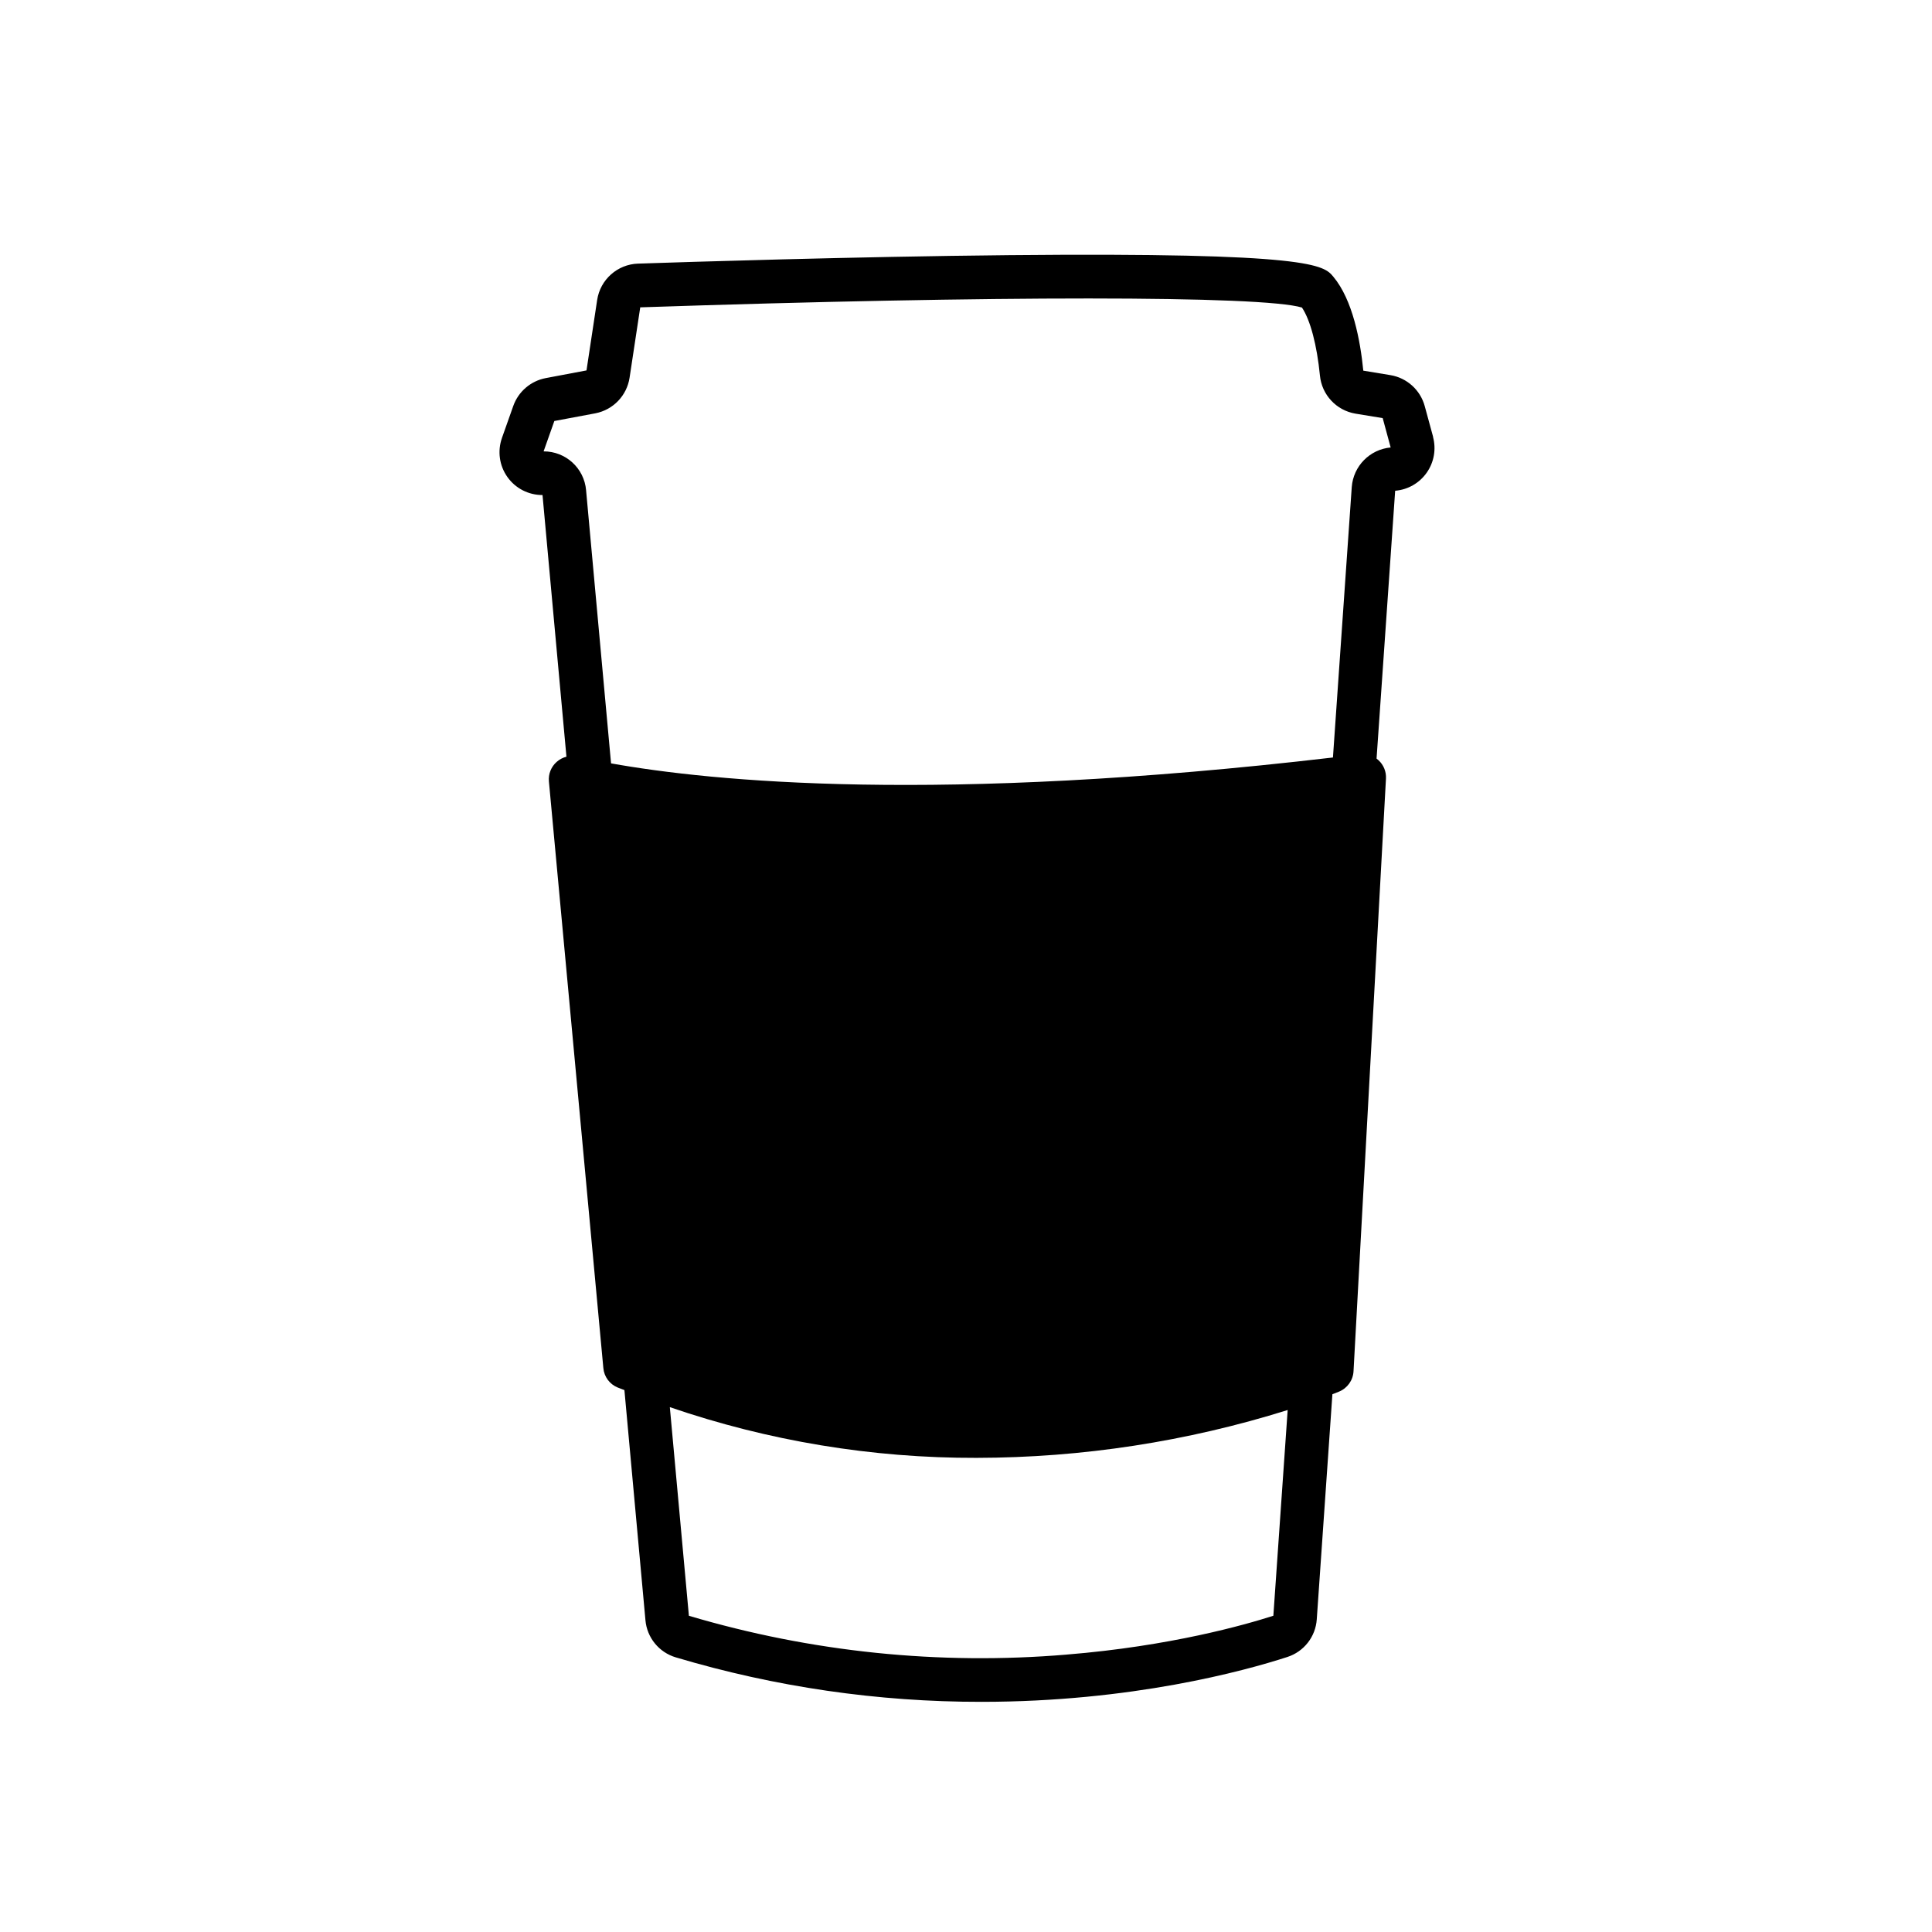 <?xml version="1.0" encoding="UTF-8"?>
<!-- Uploaded to: SVG Repo, www.svgrepo.com, Generator: SVG Repo Mixer Tools -->
<svg fill="#000000" width="800px" height="800px" version="1.1" viewBox="144 144 512 512" xmlns="http://www.w3.org/2000/svg">
 <path d="m523.8 259.81-2.227-8.168c-1.164-4.293-4.723-7.508-9.109-8.23l-7.176-1.184c-0.789-8-2.805-18.742-7.938-24.891-2.539-3.051-5.445-6.496-85.98-5.719-41.129 0.402-85.629 1.816-98.285 2.246v-0.004c-5.461 0.188-10.012 4.234-10.832 9.637l-2.824 18.668-10.832 2.043c-3.965 0.766-7.223 3.57-8.574 7.371l-3.004 8.488 0.004 0.004c-1.23 3.481-0.691 7.34 1.449 10.348 2.137 3.012 5.609 4.789 9.301 4.773l6.34 69.344-0.004-0.004c-0.949 0.246-1.828 0.711-2.566 1.363-1.492 1.301-2.266 3.242-2.074 5.215l14.426 155.45c0.199 2.293 1.672 4.281 3.805 5.148 0.594 0.246 1.184 0.469 1.777 0.68l5.574 60.996c0.41 4.617 3.598 8.52 8.043 9.836 26.289 7.848 53.582 11.82 81.016 11.785 39.734 0 69.613-8.168 81.02-11.875 4.414-1.41 7.519-5.375 7.828-10l4.141-59.641 1.723-0.68c2.231-0.895 3.742-3 3.875-5.398l8.598-157.07c0.105-1.828-0.613-3.606-1.953-4.848-0.172-0.16-0.352-0.312-0.539-0.457l4.93-70.984v0.004c3.363-0.273 6.434-2.031 8.367-4.797 1.938-2.762 2.547-6.246 1.656-9.504zm-42.348 312.38c-7.449 2.398-27.383 8.074-54.805 10.293l-0.004 0.004c-33.707 2.832-67.648-0.66-100.08-10.289l-5.051-55.289h-0.004c26.152 8.973 53.617 13.516 81.266 13.438 27.973-0.035 55.781-4.309 82.473-12.676zm20.777-299.11-4.984 71.664c-104.8 12.254-164.48 6.359-191.31 1.559l-6.617-72.379h0.004c-0.5-5.84-5.398-10.324-11.262-10.305l2.848-8.047 10.895-2.043h-0.004c4.707-0.922 8.328-4.699 9.047-9.438l2.824-18.641c93.645-3.144 164.88-3.144 175.36 0.055 2.219 3.309 3.969 9.914 4.766 18.016 0.492 5.113 4.359 9.258 9.43 10.102l7.203 1.184 2.109 7.773v0.004c-5.539 0.508-9.898 4.949-10.309 10.496z"/>
</svg>
